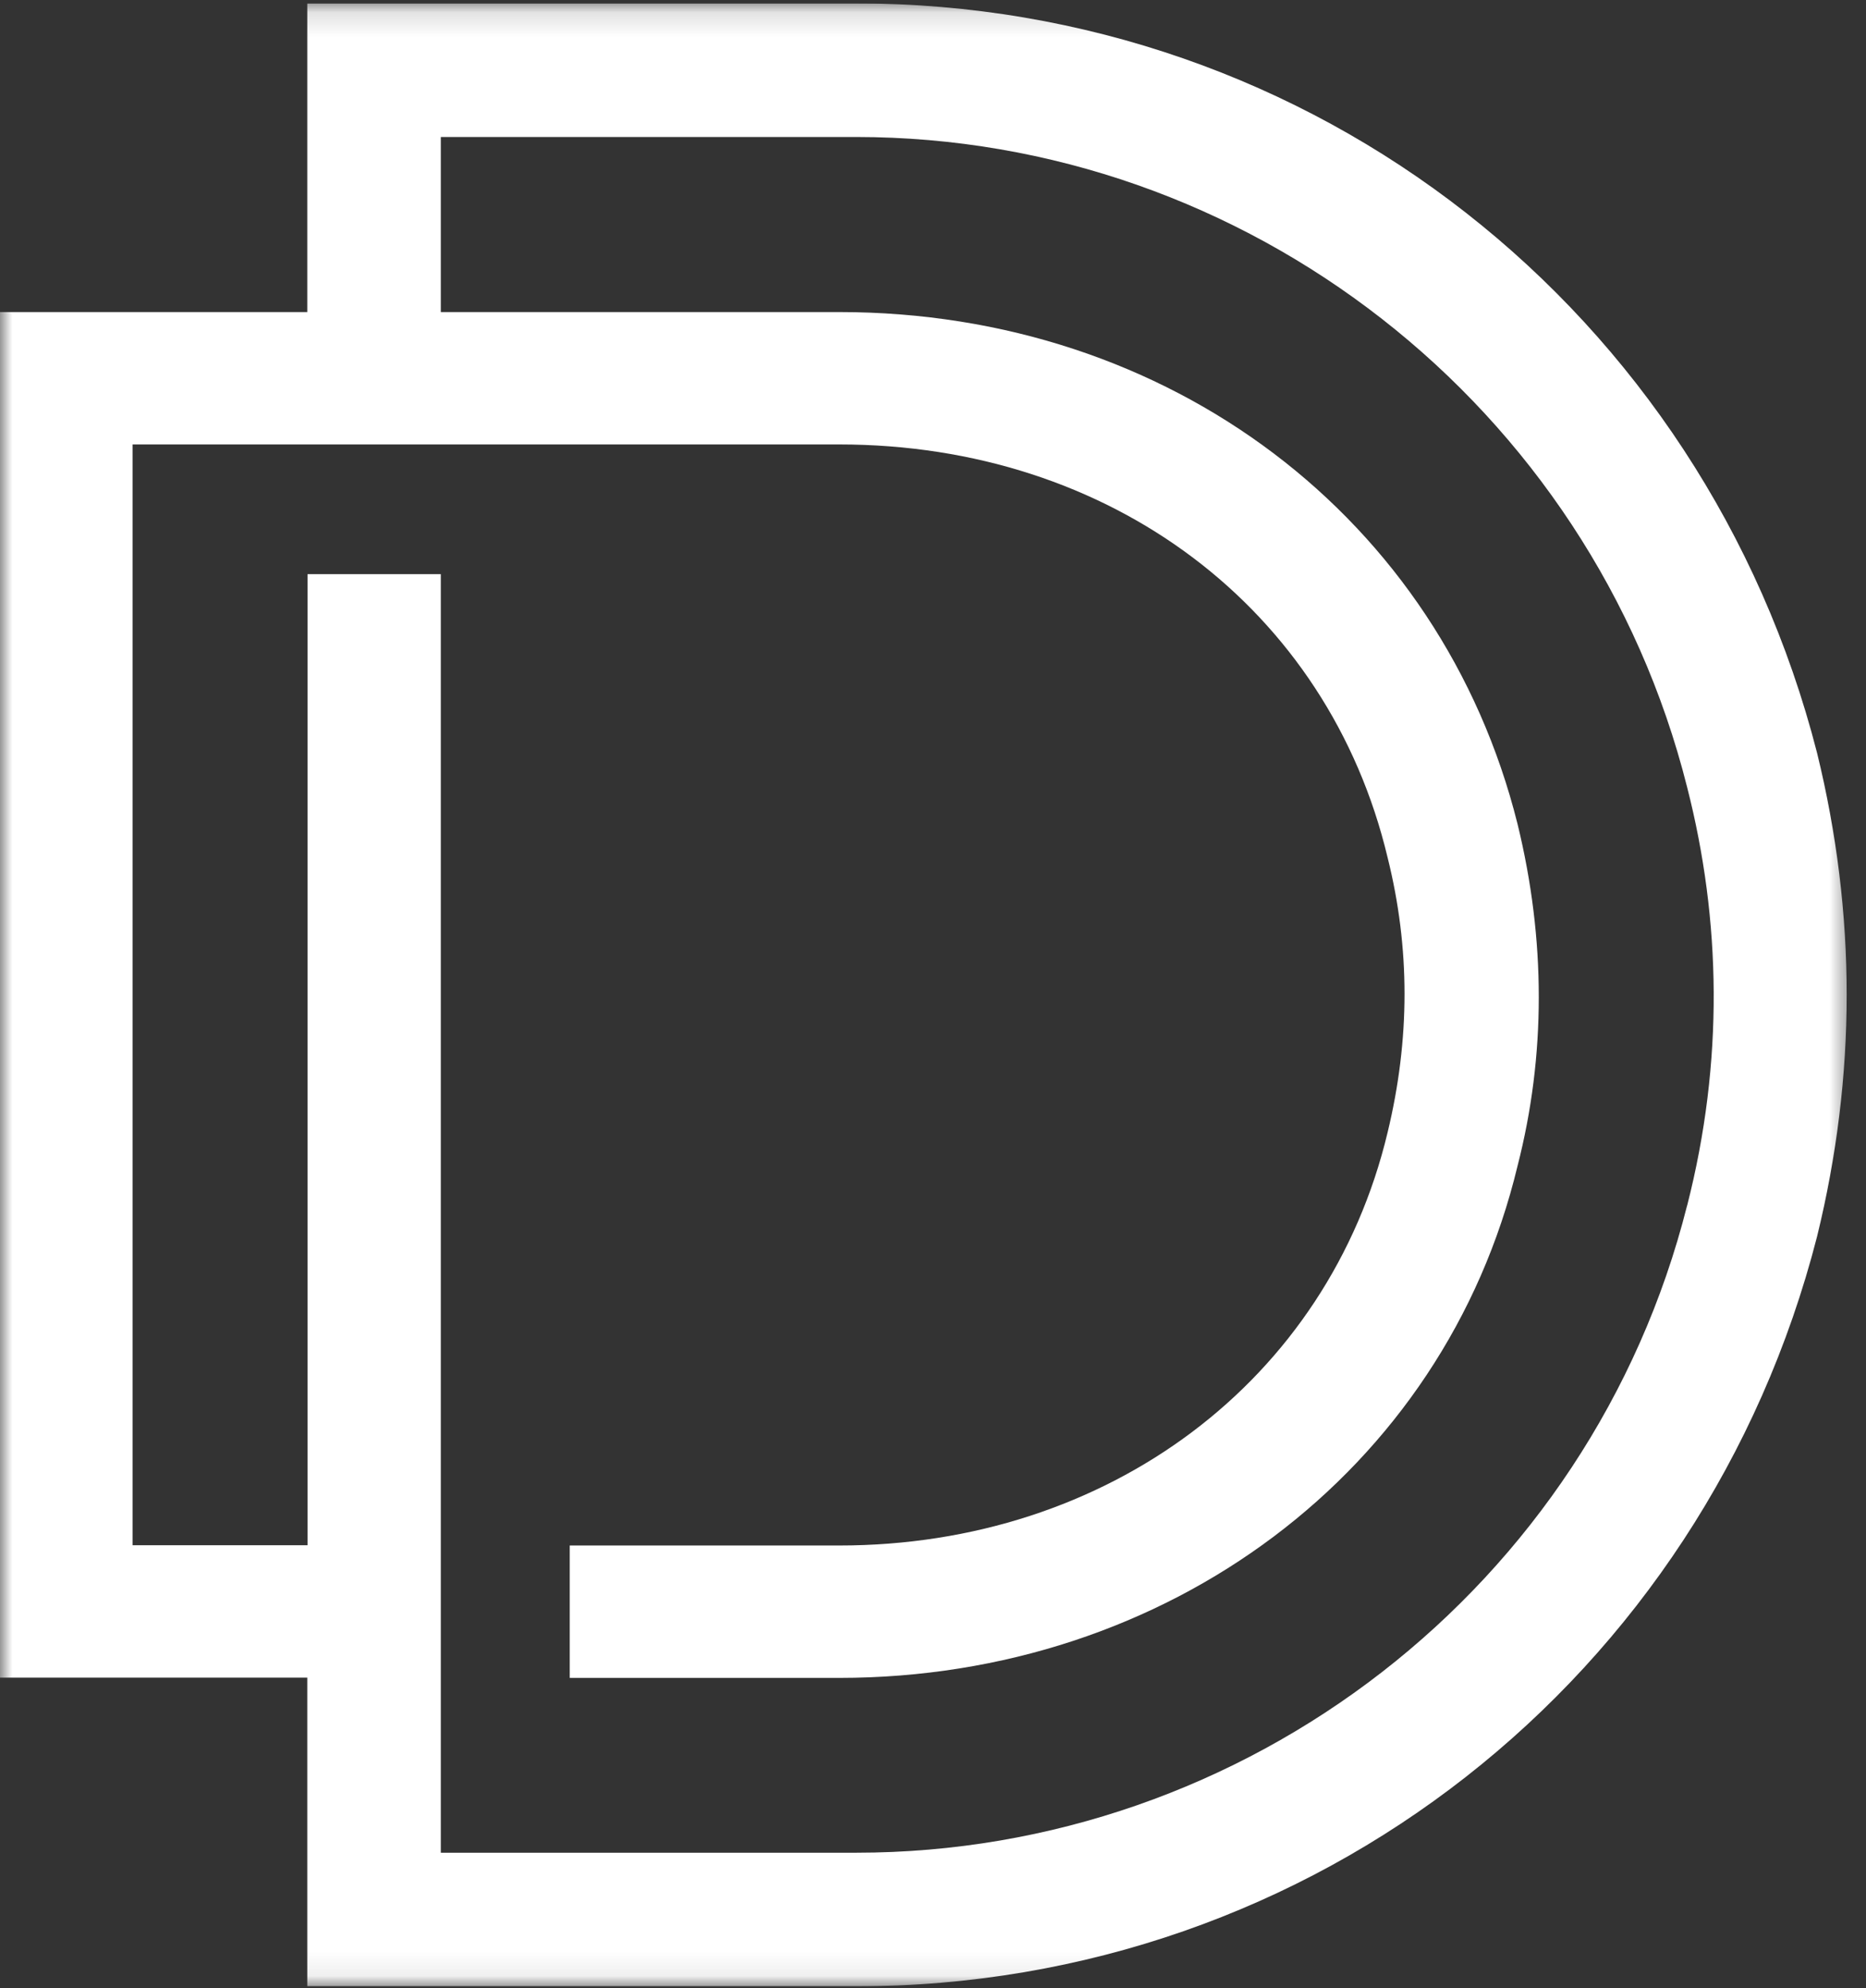 <svg width="77" height="82" viewBox="0 0 77 82" fill="none" xmlns="http://www.w3.org/2000/svg">
<rect x="0" y="0" width="77" height="82" fill="#333333" stroke="none"/>
<g clip-path="url(#clip0_6748_955)">
<mask id="mask0_6748_955" style="mask-type:luminance" maskUnits="userSpaceOnUse" x="0" y="0" width="77" height="82">
<path d="M76.46 0.14H0V81.92H76.46V0.14Z" fill="white"/>
</mask>
<g mask="url(#mask0_6748_955)">
<path d="M69.62 49.71C65.65 65.46 51.42 76.41 35.33 76.41H18.19V23.68H12.69V63.73H5.47V18.33H34.63C45.83 18.33 54.81 25.1 57.26 35.37C58.19 39.1 58.19 42.85 57.26 46.7C54.81 56.96 45.71 63.74 34.63 63.74H23.51V69.2H34.63C48.16 69.2 59.59 60.69 62.62 48.09C63.79 43.54 63.79 38.76 62.62 33.98C59.47 21.38 48.27 12.87 34.63 12.87H18.19V5.65H35.33C51.43 5.65 65.66 16.72 69.62 32.47C71.02 37.95 71.14 43.77 69.62 49.72M74.98 31.05C70.32 12.86 54.22 0.14 35.32 0.14H12.68V12.87H0V69.19H12.68V81.92H35.32C54.22 81.92 70.31 69.2 74.98 51C76.61 44.35 76.61 37.7 74.98 31.05Z" fill="white"/>
</g>
</g>
<defs>
<clipPath id="clip0_6748_955">
<rect width="76.46" height="81.78" fill="white" transform="translate(0 0.14)"/>
</clipPath>
</defs>
</svg>
